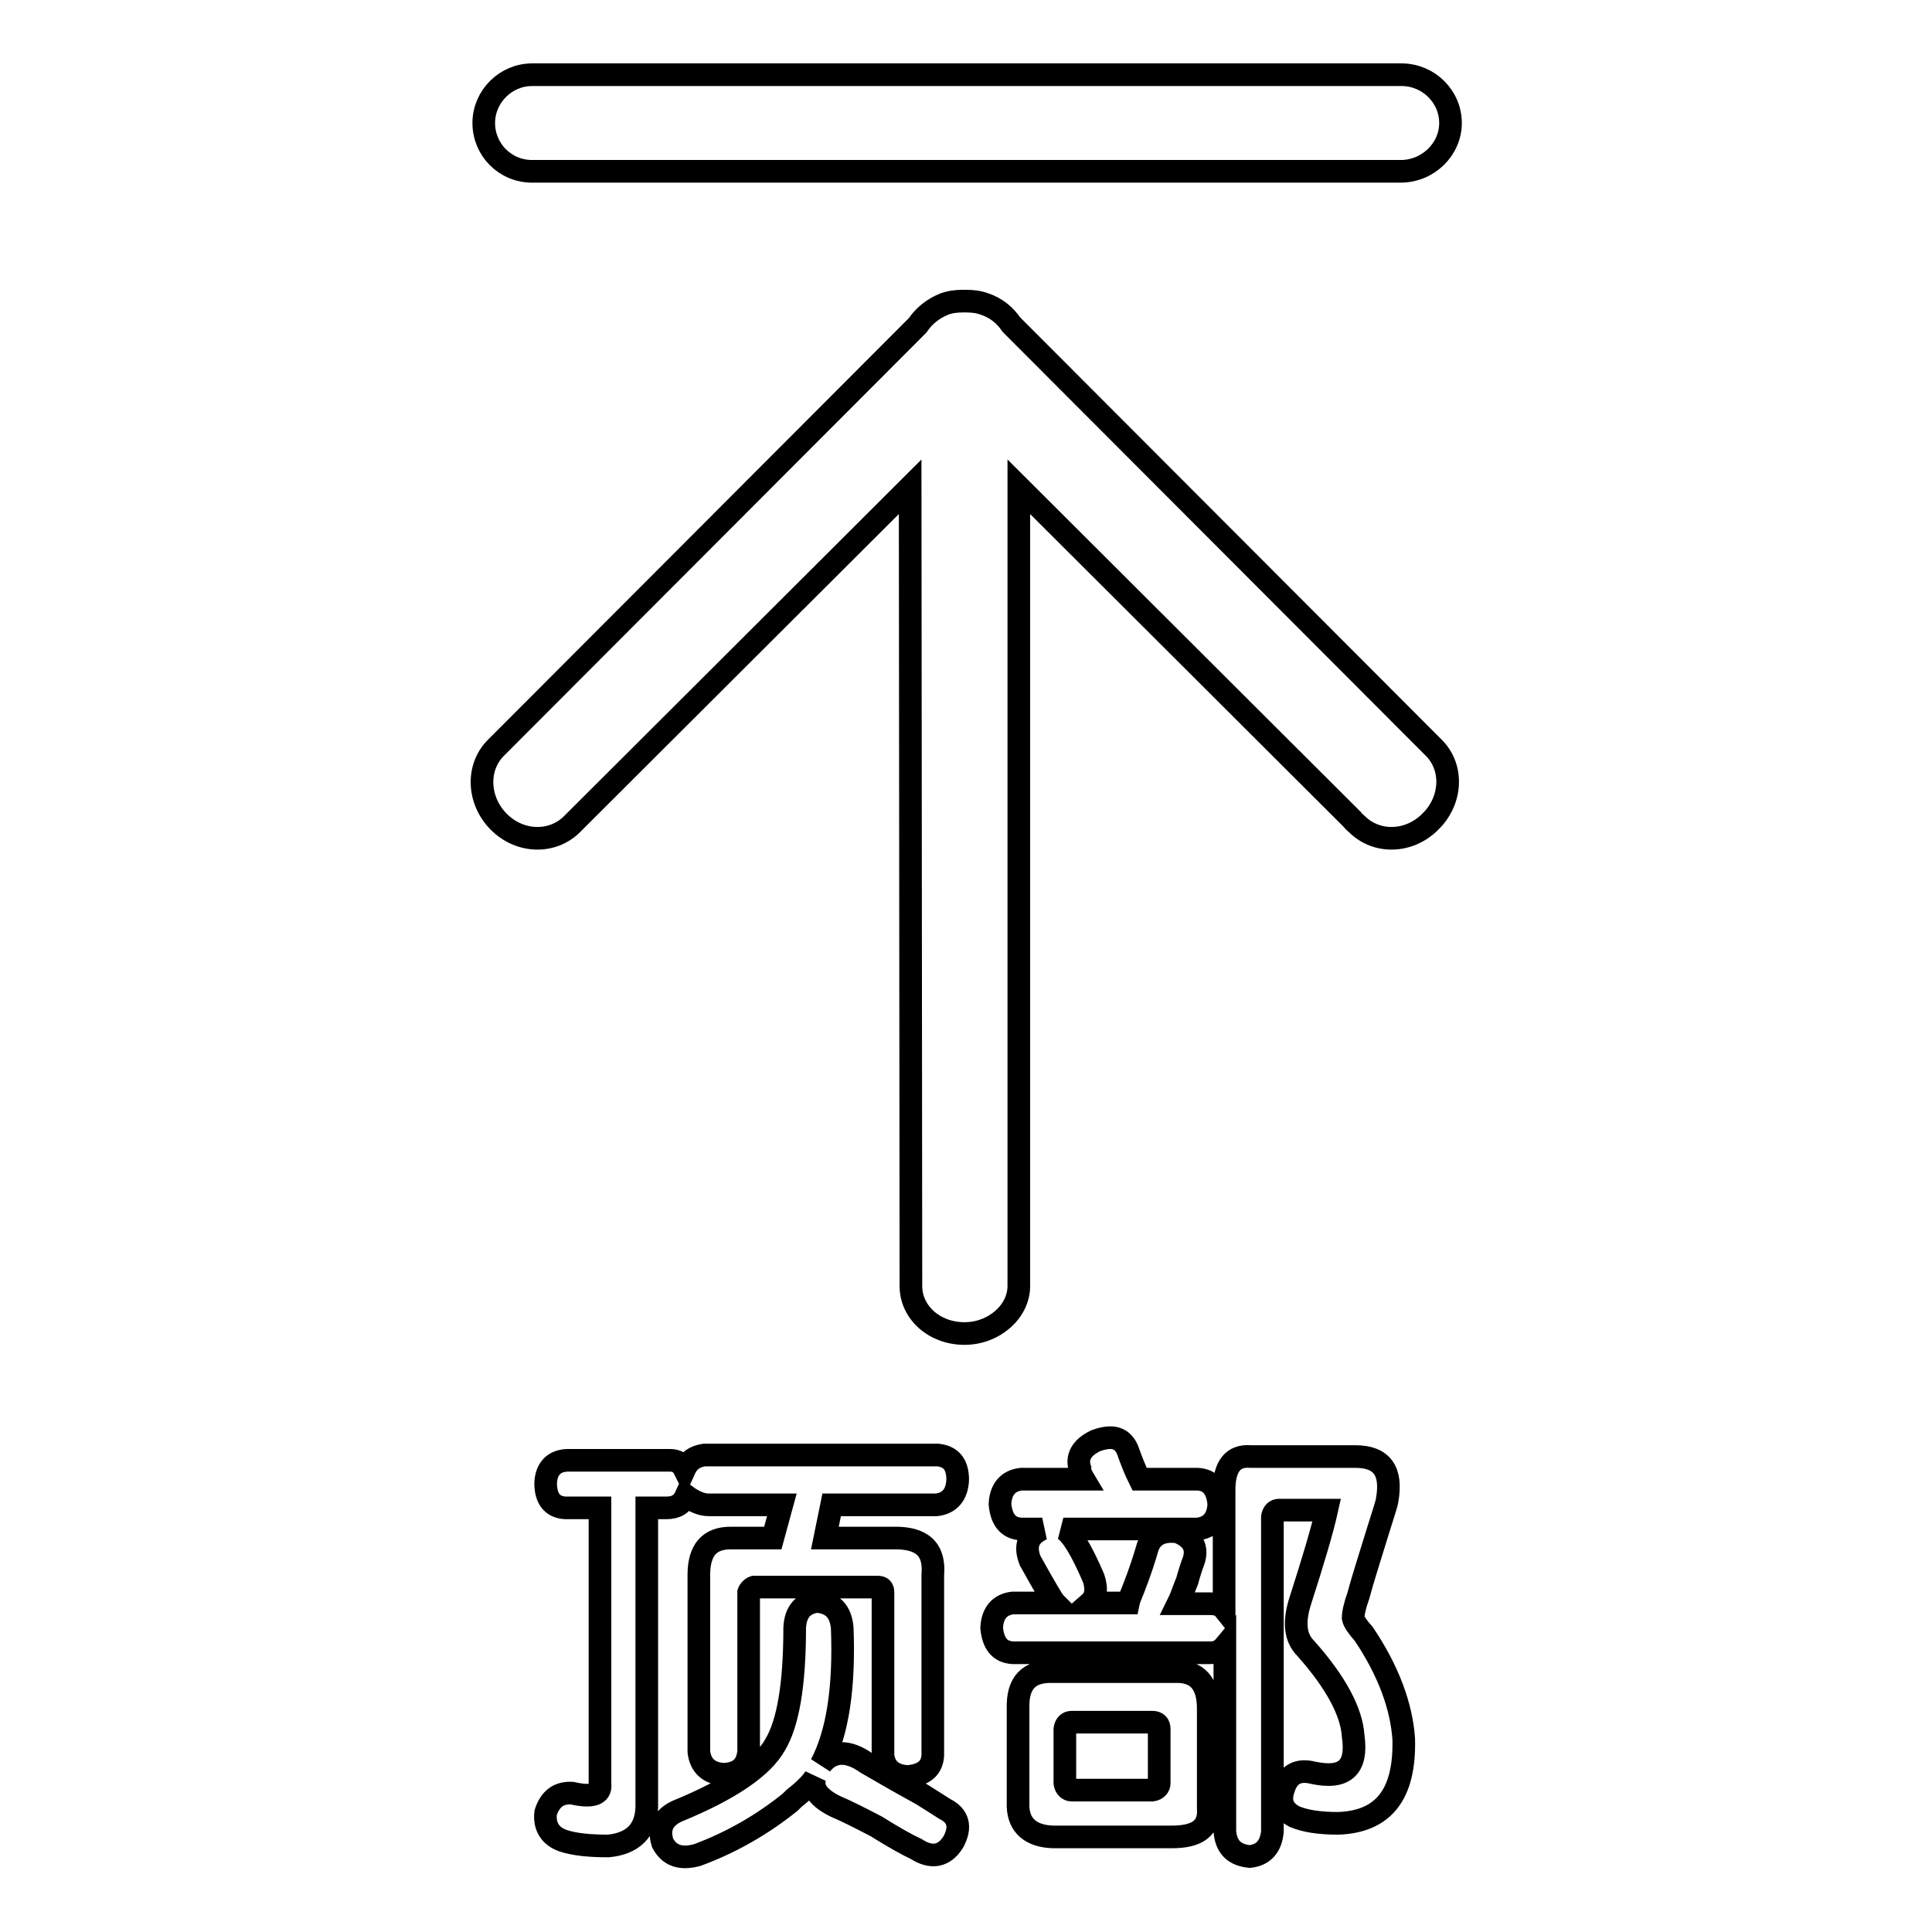 <?xml version="1.0" encoding="utf-8"?>
<!-- Svg Vector Icons : http://www.onlinewebfonts.com/icon -->
<!DOCTYPE svg PUBLIC "-//W3C//DTD SVG 1.1//EN" "http://www.w3.org/Graphics/SVG/1.1/DTD/svg11.dtd">
<svg version="1.1" xmlns="http://www.w3.org/2000/svg" xmlns:xlink="http://www.w3.org/1999/xlink" x="0px" y="0px" viewBox="0 0 256 256" enable-background="new 0 0 256 256" xml:space="preserve">
<g><g><path stroke-width="3" fill-opacity="0" stroke="#000000"  d="M85.7,239.5c-0.1,3.1-1.9,4.8-5.1,5.1c-2.5,0-4.5-0.2-6-0.7c-1.7-0.6-2.5-1.9-2.3-3.7c0.6-1.9,1.8-2.7,3.5-2.6c2.6,0.6,3.9,0.2,3.7-1.2v-36.6h-4.6c-1.7-0.1-2.6-1.2-2.6-3.3c0.1-1.9,1.1-2.9,2.8-3h13.7c0.9,0,1.5,0.4,1.9,1.2c0.5-1.1,1.3-1.7,2.6-1.9h31c1.7,0.2,2.6,1.2,2.6,3.3c-0.1,2-1.1,3.1-2.8,3.3h-13.9l-0.9,4.4h9c3.9-0.1,5.6,1.5,5.3,4.9v23.9c-0.1,1.7-1.2,2.6-3.3,2.8c-2-0.1-3.1-1.1-3.3-2.8V211c0-0.5-0.2-0.7-0.7-0.7H99.9c-0.3,0.1-0.6,0.4-0.7,0.7v21.1c-0.2,1.9-1.2,2.9-3.3,3c-2-0.1-3.1-1.2-3.3-3v-23.4c0-3.3,1.4-4.9,4.2-4.9h5.6l1.2-4.4h-9.7c-0.9,0-1.9-0.4-3-1.2c-0.5,1.1-1.3,1.6-2.6,1.6h-2.6L85.7,239.5L85.7,239.5z M126.3,244.1c-1.2,1.9-2.9,2.2-4.9,0.9c-1.1-0.5-2.9-1.5-5.3-3c-2.3-1.2-4.1-2.1-5.3-2.6c-2.3-1.1-3.3-2.4-2.8-3.9c-0.5,0.8-1.4,1.7-2.8,2.8l-0.5,0.5c-3.6,2.9-7.7,5.3-12.3,7c-2.2,0.6-3.7,0.1-4.6-1.6c-0.6-1.9,0-3.3,1.9-4.2c7.1-2.9,11.4-5.9,13-8.8c1.7-2.8,2.6-7.9,2.6-15.5c0.1-2.2,1.2-3.3,3-3.5c2,0.2,3.1,1.3,3.3,3.5c0.3,7.9-0.6,13.9-2.8,18.1c1.5-1.9,3.6-1.9,6-0.2c1.9,1.1,4.3,2.5,7.4,4.2c1.4,0.9,2.4,1.5,3,1.9C127,240.6,127.4,242.1,126.3,244.1L126.3,244.1z M155.3,243.4h-15.8c-2.9-0.1-4.5-1.5-4.6-4v-13c-0.1-3.4,1.4-5,4.6-4.9h16.2c2.9-0.1,4.4,1.5,4.4,4.9v13.2C160.3,242.2,158.7,243.4,155.3,243.4L155.3,243.4z M177.3,241.6c-2.5,0-4.4-0.3-5.8-0.9c-1.5-0.8-2-2-1.4-3.7c0.6-1.9,1.9-2.6,3.9-2.1c4.2,0.9,5.9-0.7,5.3-4.9c-0.2-3.1-2.2-7-6.3-11.6c-1.4-1.4-1.6-3.5-0.7-6.3c1.7-5.3,2.9-9.3,3.5-12h-6.3c-0.5,0-0.8,0.3-0.9,0.9v41.7c-0.2,2-1.2,3.1-3,3.3c-2-0.2-3.1-1.2-3.3-3.3v-24.6c-0.5,0.6-1.1,0.9-1.9,0.9h-26.2c-1.7-0.1-2.6-1.2-2.8-3.3c0.1-2,1.1-3.1,2.8-3.3h5.6c-0.3-0.3-1.4-2.2-3.3-5.6c-0.8-2-0.2-3.4,1.6-4.2h-2.8c-1.7-0.1-2.6-1.2-2.8-3.3c0.1-2,1.1-3.1,2.8-3.3h8.3c-0.3-0.5-0.5-0.9-0.5-1.4c-0.5-1.5,0.2-2.8,2.1-3.7c2.2-0.8,3.5-0.4,4.2,1.2c0.5,1.4,1,2.7,1.6,3.9h7.7c1.7,0.1,2.6,1.2,2.8,3.3c-0.1,2-1.1,3.1-2.8,3.3h-17.8c1.1,0.6,2.4,2.8,4,6.5c0.5,1.5,0.3,2.6-0.5,3.3h5.1c0.1-0.5,0.4-1.1,0.7-1.9c0.9-2.3,1.5-4.2,1.9-5.6c0.6-1.5,1.9-2.2,4-1.9c1.9,0.8,2.6,2,2.1,3.7c-0.3,0.8-0.6,1.7-0.9,2.8c-0.5,1.2-0.8,2.2-1.2,3h4.2c0.9,0,1.5,0.2,1.9,0.7v-15.8c0-3.1,1.2-4.6,3.5-4.4h13.9c3.5,0,4.9,1.9,4.2,5.8c0,0.2-0.4,1.5-1.2,4c-1.2,3.9-2.1,6.7-2.6,8.6c-0.5,1.4-0.7,2.4-0.7,3c0.1,0.5,0.6,1.2,1.4,2.1c3.3,4.9,5,9.6,5.3,13.9C186.2,237.8,183.3,241.4,177.3,241.6L177.3,241.6z M189.5,108.9c-2.8,2.8-7.1,2.9-9.7,0.3c-0.2-0.2-0.4-0.3-0.6-0.6l-44.2-44.1L135,170.4c0,3.4-3.3,6.3-7.2,6.3c-4,0-7.1-2.8-7.1-6.3c0-0.3,0-0.5,0-0.8l-0.1-105.1l-44.2,44.1c-0.2,0.2-0.4,0.4-0.6,0.6c-2.6,2.6-6.9,2.5-9.7-0.3c-2.8-2.8-3-7.2-0.4-9.8l55.9-56c0.8-1.2,2-2.2,3.5-2.8c0.8-0.3,1.6-0.4,2.5-0.4c0.1,0,0.1,0,0.2,0c0,0,0.1,0,0.2,0c0.9,0,1.7,0.1,2.5,0.4c1.5,0.5,2.7,1.5,3.5,2.7L190,99.1C192.6,101.7,192.4,106.1,189.5,108.9L189.5,108.9z M185.6,22.7H70.5c-3.6,0-6.4-2.9-6.4-6.4c0-3.5,2.9-6.4,6.4-6.4h115.2c3.6,0,6.5,2.9,6.5,6.4S189.2,22.7,185.6,22.7L185.6,22.7z M152.7,228.2h-10.7c-0.5,0-0.8,0.3-0.9,0.9v7.2c0.1,0.6,0.5,0.9,0.9,0.9h10.7c0.6-0.1,0.9-0.5,0.9-0.9v-7.2C153.6,228.5,153.3,228.2,152.7,228.2L152.7,228.2z"/></g></g>
</svg>